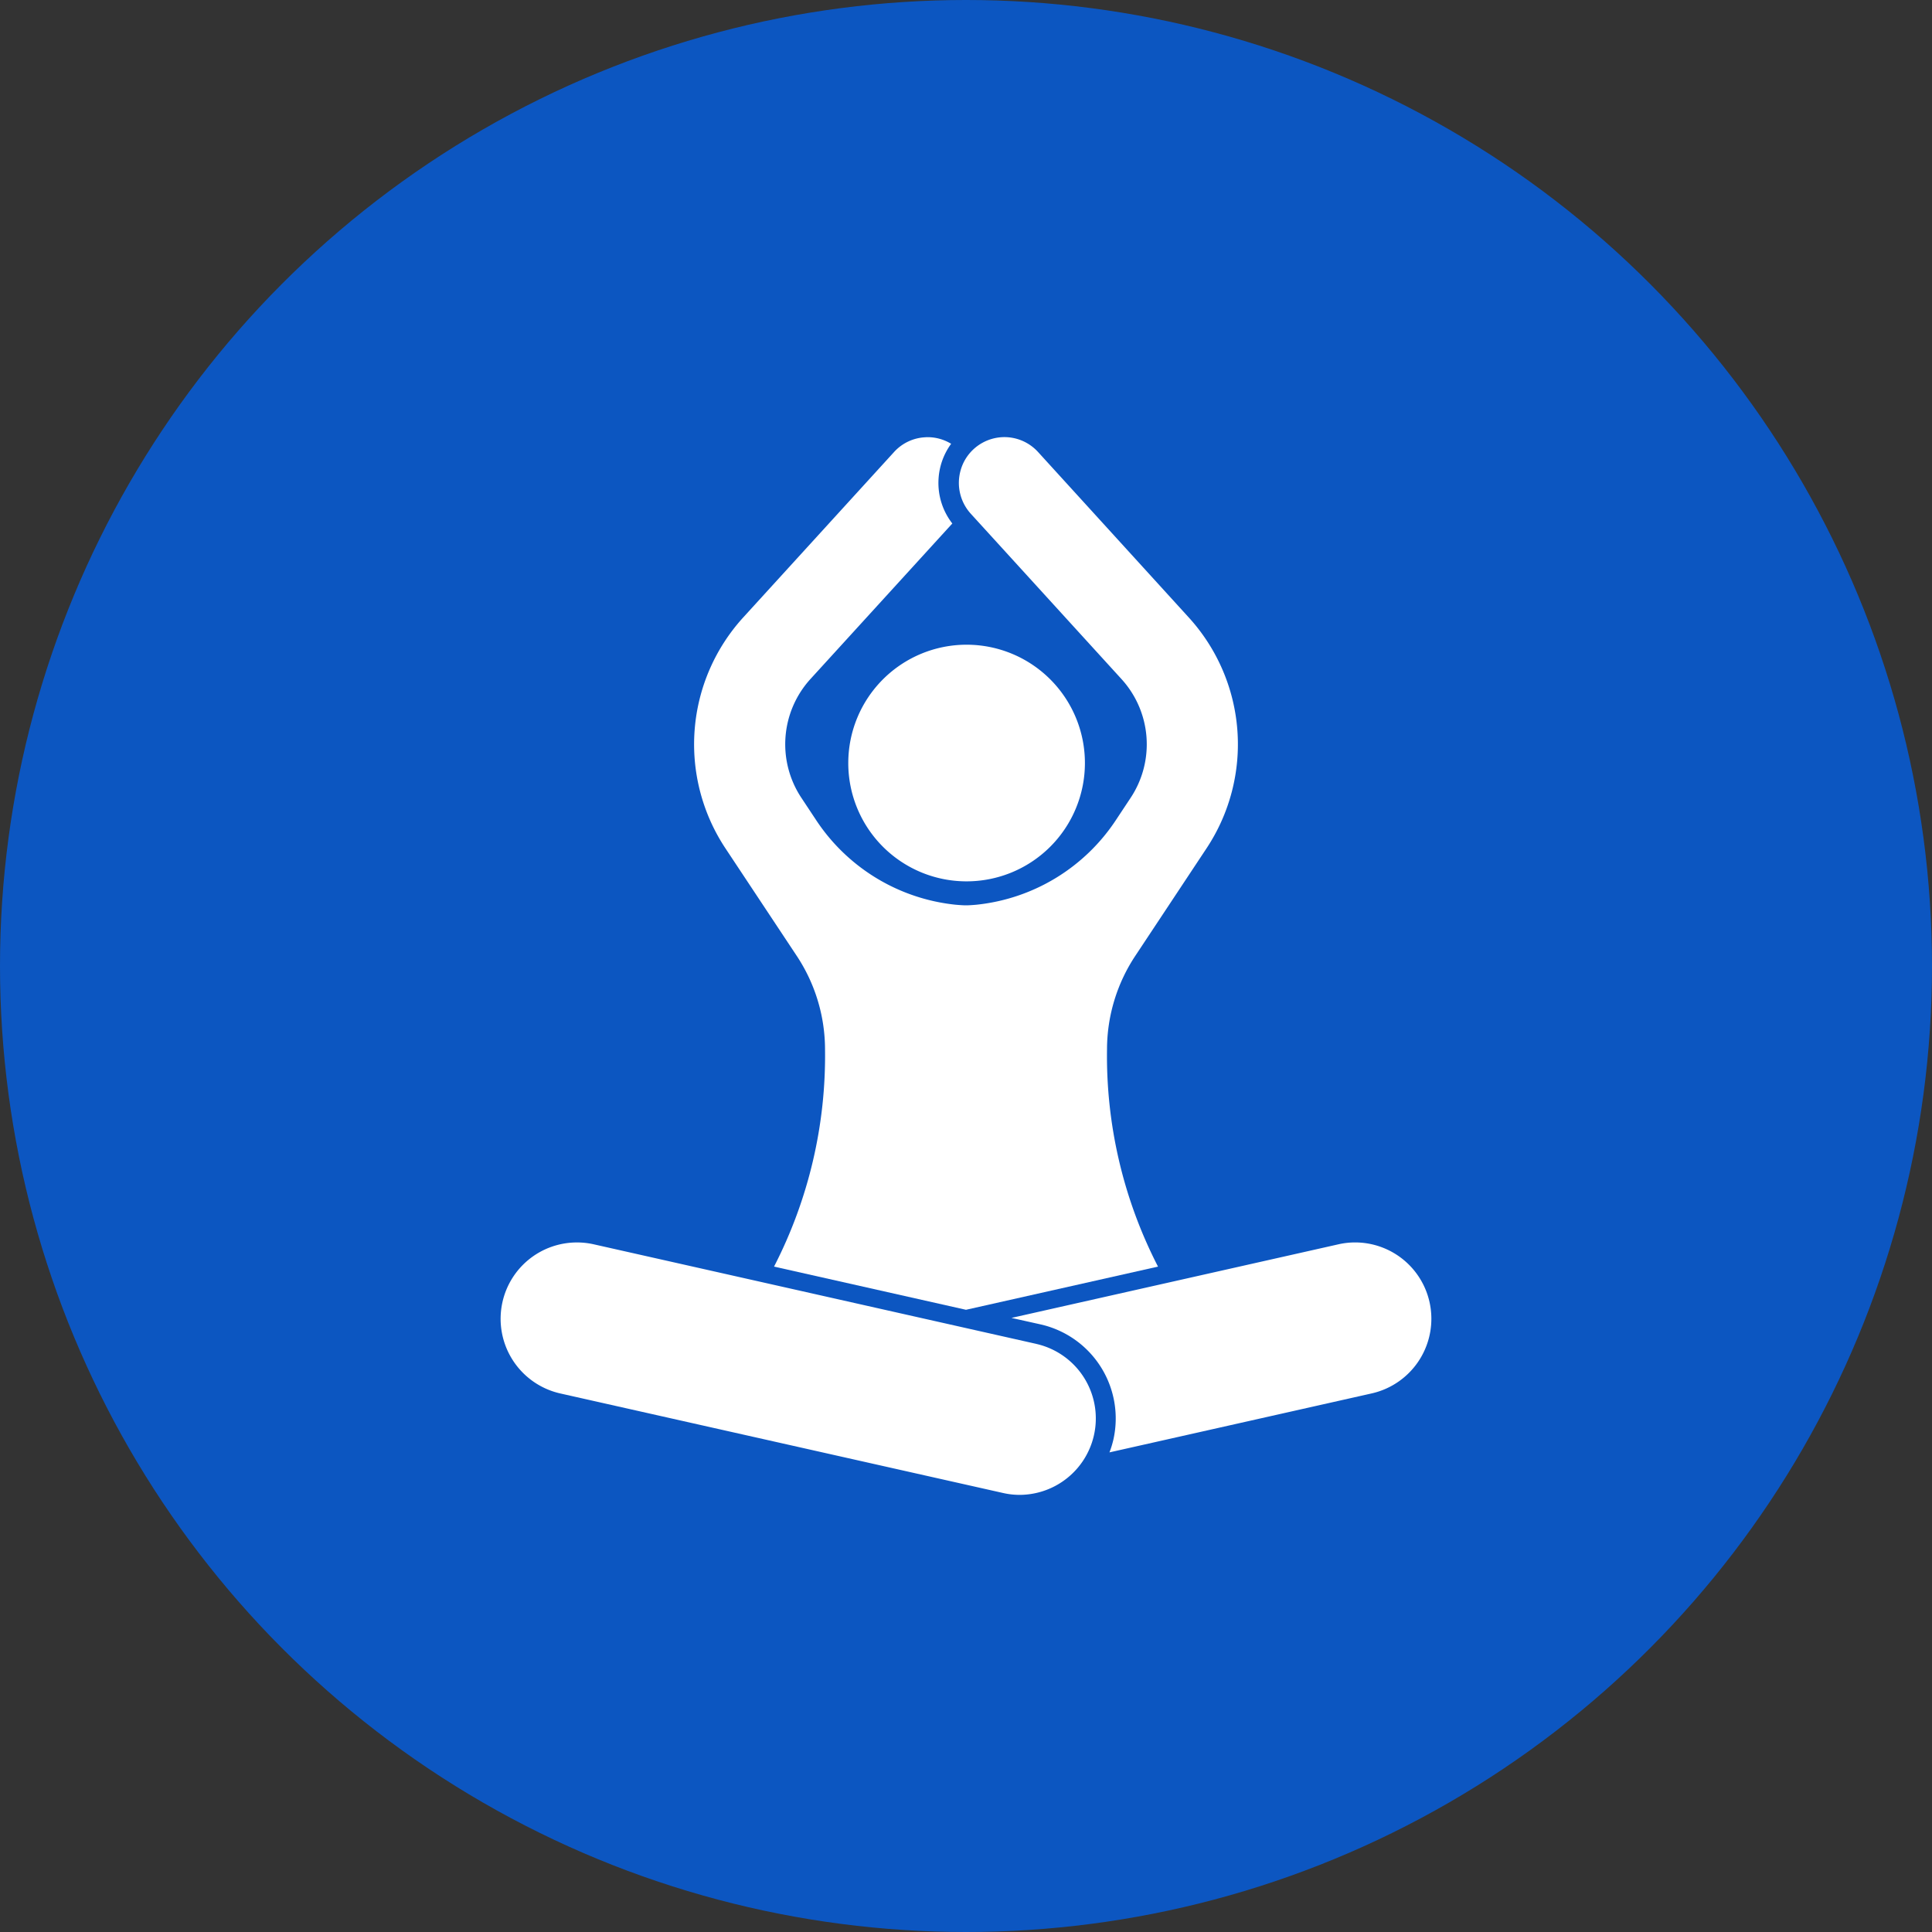 <svg xmlns="http://www.w3.org/2000/svg" width="120" height="120" viewBox="0 0 120 120">
  <rect x="0" y="0" width="120" height="120" fill="#333333" stroke="none"/>
  <g id="グループ_8453" data-name="グループ 8453" transform="translate(-973 -2440)">
    <circle id="楕円形_31" data-name="楕円形 31" cx="60" cy="60" r="60" transform="translate(973 2440)" fill="#0c56c1"/>
    <g id="グループ_8462" data-name="グループ 8462" transform="translate(239.65 330.17)">
      <g id="グループ_8462-2" data-name="グループ 8462" transform="translate(786.033 2149.874)">
        <path id="パス_4456" data-name="パス 4456" d="M5.913,11.876A7.349,7.349,0,1,0-1.4,4.527a7.344,7.344,0,0,0,7.318,7.349" transform="translate(1.405 2.822)" fill="#fff"/>
      </g>
      <g id="グループ_8463" data-name="グループ 8463" transform="translate(776.463 2136.98)">
        <path id="パス_4457" data-name="パス 4457" d="M5.135,26.012a10.543,10.543,0,0,1,1.776,5.781v.036A28.63,28.63,0,0,1,3.744,45.34l11.922,2.682L27.593,45.34a28.568,28.568,0,0,1-3.167-13.51v-.036A10.542,10.542,0,0,1,26.2,26.012l4.4-6.641A11.693,11.693,0,0,0,29.5,5.017L20.14-5.259a2.827,2.827,0,0,0-2.089-.922,2.836,2.836,0,0,0-2.385,1.313,2.772,2.772,0,0,0-.333.75,2.852,2.852,0,0,0,.635,2.7L25.327,8.85a6.015,6.015,0,0,1,.568,7.37l-.9,1.359a11.843,11.843,0,0,1-8.7,5.286c-.245.021-.458.036-.63.036s-.38-.016-.625-.036a11.843,11.843,0,0,1-8.7-5.286l-.9-1.359A6.022,6.022,0,0,1,6,8.85L14.817-.816a4.1,4.1,0,0,1-.859-2.7,4.105,4.105,0,0,1,.786-2.25,2.8,2.8,0,0,0-1.458-.411,1.088,1.088,0,0,0-.13.005,2.8,2.8,0,0,0-1.958.917L1.832,5.017a11.7,11.7,0,0,0-1.1,14.354Z" transform="translate(1.22 6.181)" fill="#fff"/>
      </g>
      <g id="グループ_8464" data-name="グループ 8464" transform="translate(764.444 2187.001)">
        <path id="パス_4458" data-name="パス 4458" d="M26.891,5.092-.63-1.1A4.716,4.716,0,0,0-1.666-1.21,4.737,4.737,0,0,0-6.276,2.5,4.753,4.753,0,0,0-2.7,8.165l27.526,6.188a4.615,4.615,0,0,0,1.036.115,4.747,4.747,0,0,0,1.026-9.375" transform="translate(6.39 1.21)" fill="#fff"/>
      </g>
      <g id="グループ_8465" data-name="グループ 8465" transform="translate(796.173 2187)">
        <path id="パス_4459" data-name="パス 4459" d="M20.983,3A4.738,4.738,0,0,0,16.373-.712,4.67,4.67,0,0,0,15.342-.6L-4.986,3.976l1.823.406a5.992,5.992,0,0,1,4.51,7.146,5.953,5.953,0,0,1-.245.8L17.4,8.663A4.753,4.753,0,0,0,20.983,3" transform="translate(4.986 0.712)" fill="#fff"/>
      </g>
    </g>
  </g>
</svg>

